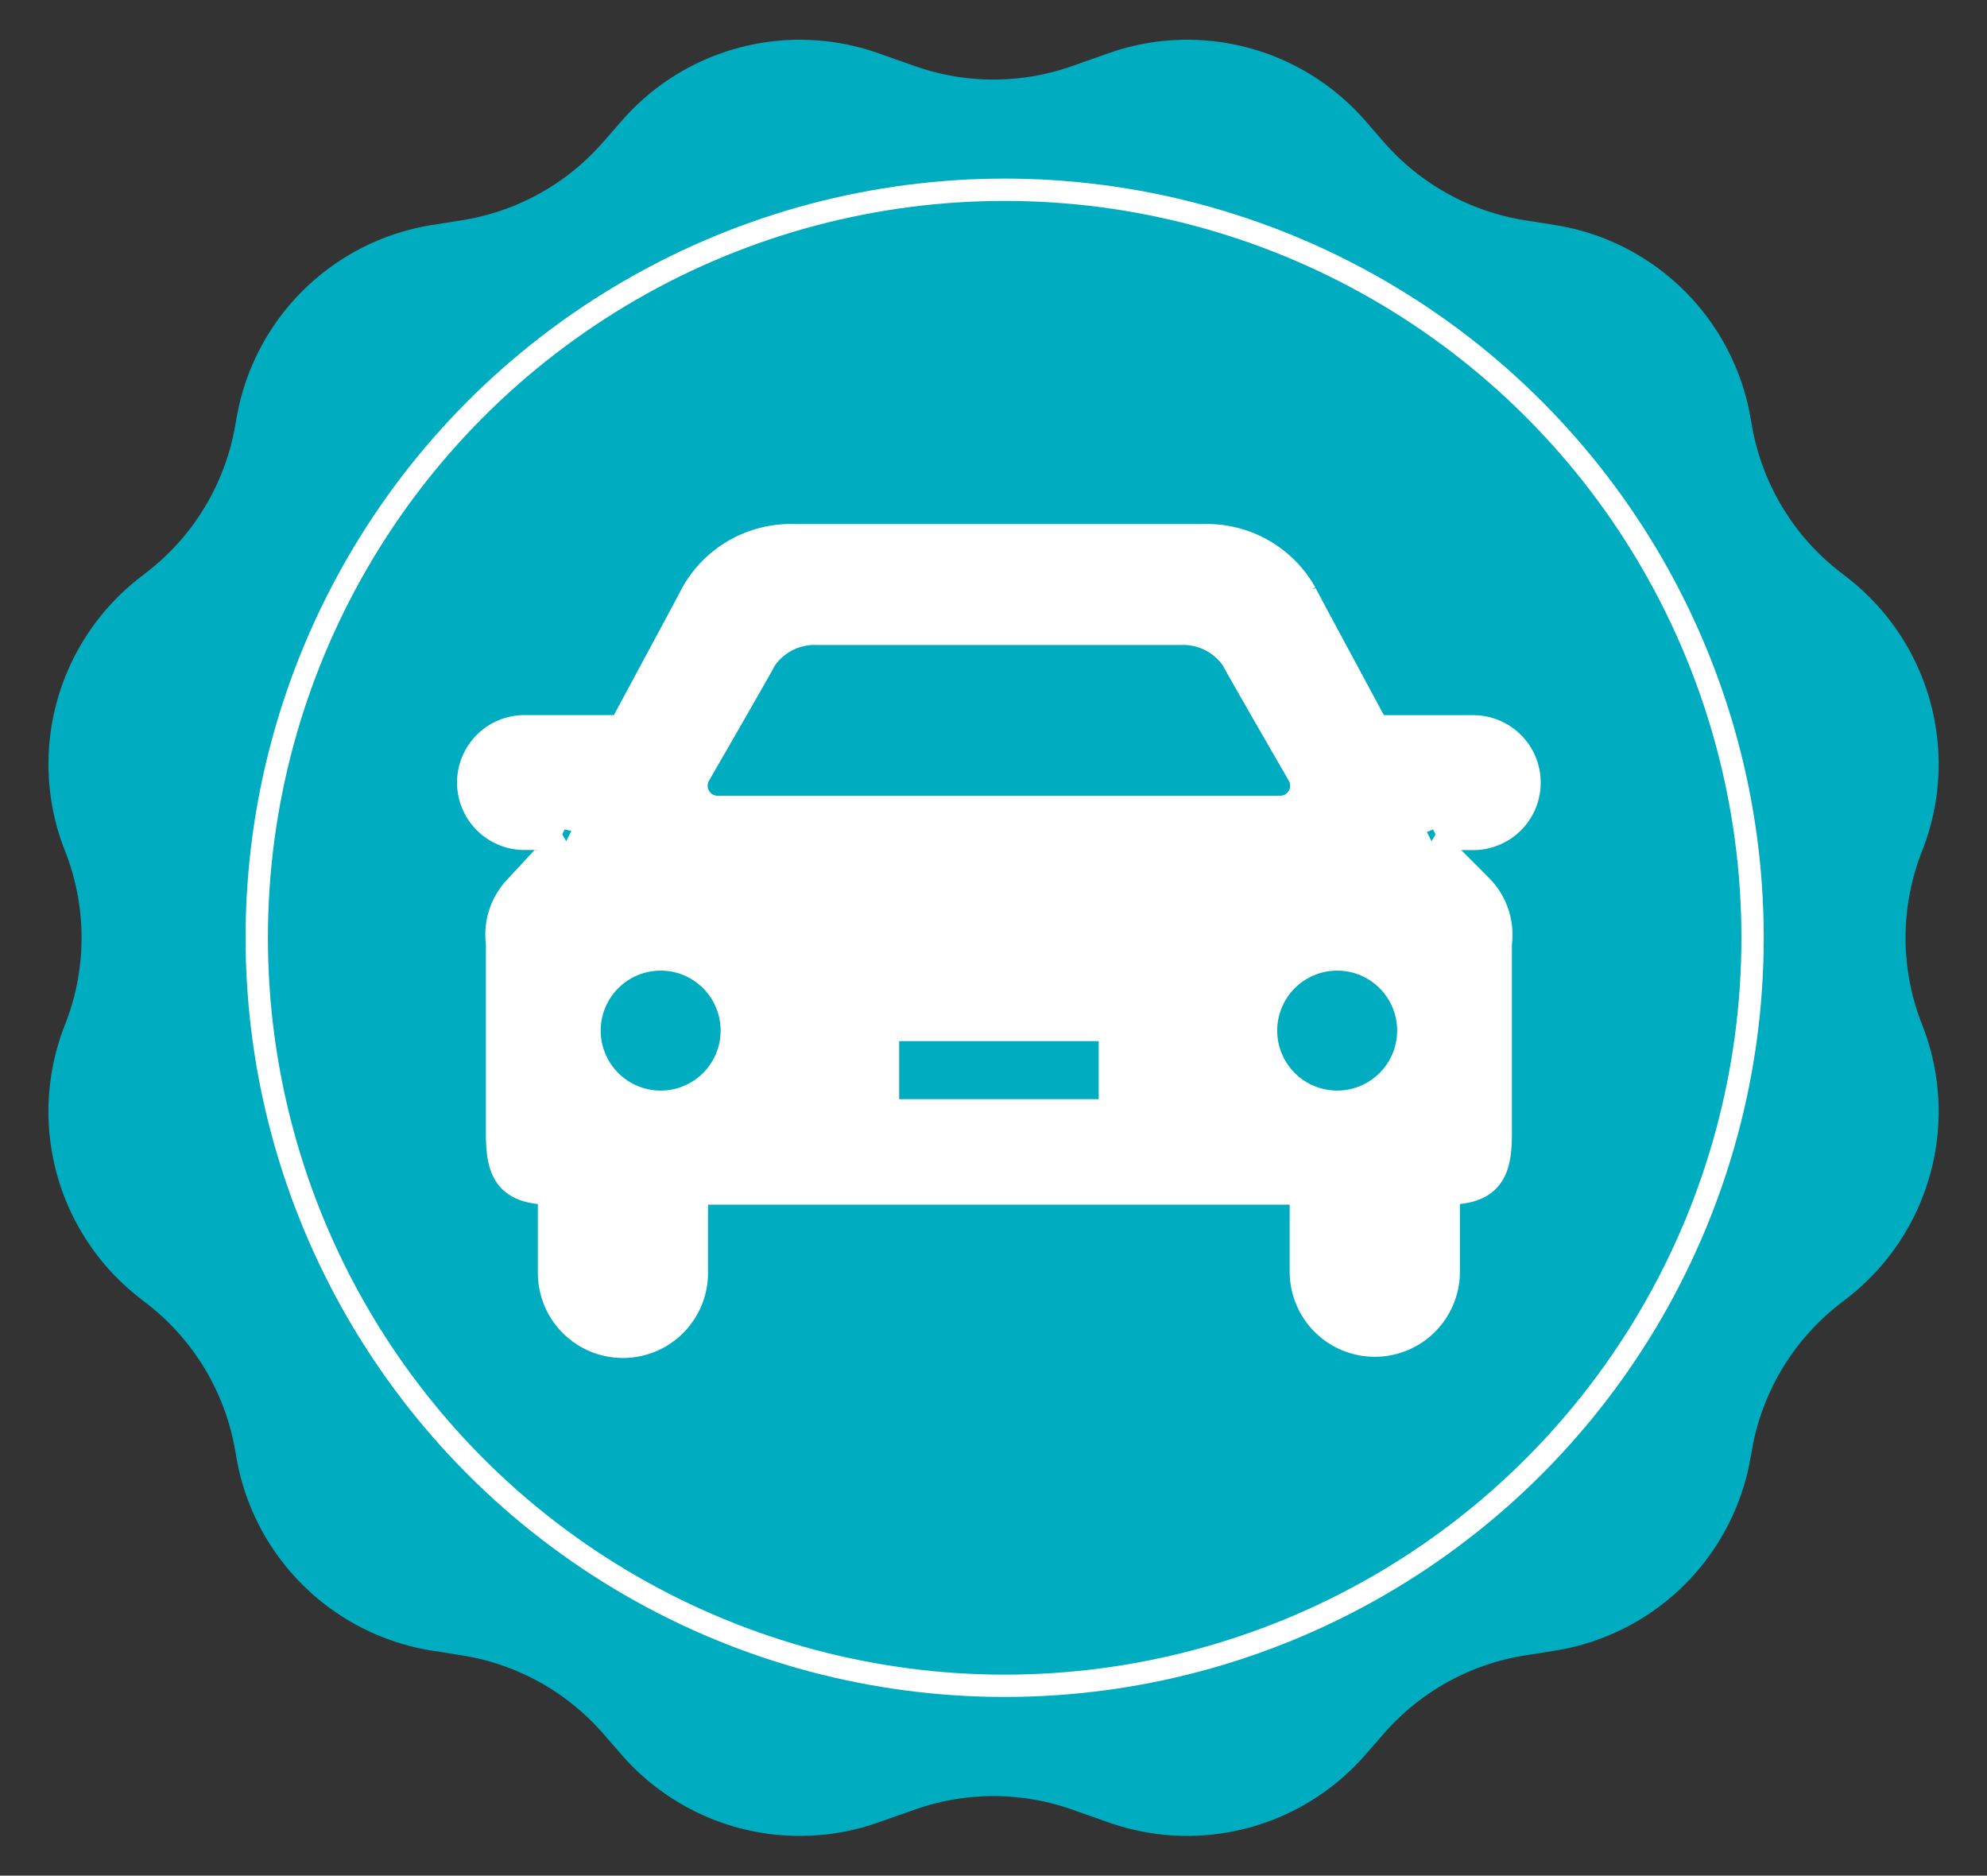 <svg xmlns="http://www.w3.org/2000/svg" width="89" height="84" viewBox="0 0 89 84">
  <rect x="0" y="0" width="89" height="84" fill="#333333" stroke="none"/>
  <g id="car" transform="translate(-1236 -17937.711)">
    <g id="グループ_8946" data-name="グループ 8946" transform="translate(1236 17938)">
      <path id="多角形_8" data-name="多角形 8" d="M49.666,2.38A10.576,10.576,0,0,1,61.14,5.394L62,6.38a10.576,10.576,0,0,0,6.305,3.484l1.331.211A10.576,10.576,0,0,1,78.4,18.667l.078.437a10.576,10.576,0,0,0,3.913,6.49l.366.285a10.576,10.576,0,0,1,3.336,12.232h0a10.576,10.576,0,0,0,0,7.778h0a10.576,10.576,0,0,1-3.336,12.232l-.366.285a10.576,10.576,0,0,0-3.913,6.49l-.078.437a10.576,10.576,0,0,1-8.756,8.592l-1.331.211A10.576,10.576,0,0,0,62,77.62l-.863.987A10.576,10.576,0,0,1,49.666,81.62l-1.652-.582a10.576,10.576,0,0,0-7.027,0l-1.652.582A10.576,10.576,0,0,1,27.86,78.606L27,77.62a10.576,10.576,0,0,0-6.305-3.484l-1.331-.211A10.576,10.576,0,0,1,10.6,65.333l-.078-.437a10.576,10.576,0,0,0-3.913-6.49l-.366-.285A10.576,10.576,0,0,1,2.912,45.889h0a10.576,10.576,0,0,0,0-7.778h0A10.576,10.576,0,0,1,6.248,25.879l.366-.285a10.576,10.576,0,0,0,3.913-6.49l.078-.437a10.576,10.576,0,0,1,8.756-8.592l1.331-.211A10.576,10.576,0,0,0,27,6.38l.863-.987A10.576,10.576,0,0,1,39.334,2.38l1.652.582a10.576,10.576,0,0,0,7.027,0Z" transform="translate(0 -0.289)" fill="#00acc0"/>
      <g id="楕円形_100" data-name="楕円形 100" transform="translate(11 7.709)" fill="#00acc0" stroke="#fff" stroke-width="1">
        <circle cx="34" cy="34" r="34" stroke="none"/>
        <circle cx="34" cy="34" r="33.5" fill="none"/>
      </g>
    </g>
    <g id="乗用車のアイコン素材1_2_" data-name="乗用車のアイコン素材1 (2)" transform="translate(1257.222 17961.93)">
      <path id="パス_30615" data-name="パス 30615" d="M3.152,158.6c.211-.462.616-1.222,1.325-2.555.326-.614.69-1.292,1.064-1.987H2.271a2.271,2.271,0,1,0,0,4.542Z" transform="translate(0 -145.502)" fill="#fff" stroke="#fff" stroke-width="1.5"/>
      <path id="パス_30616" data-name="パス 30616" d="M454.957,154.063h-3.27c.375.695.738,1.372,1.064,1.987.709,1.334,1.112,2.093,1.325,2.555h.881a2.271,2.271,0,0,0,0-4.542Z" transform="translate(-410.19 -145.503)" fill="#fff" stroke="#fff" stroke-width="1.5"/>
      <path id="パス_30617" data-name="パス 30617" d="M39.391,389.16a3.061,3.061,0,1,0,6.122,0v-2.9H39.391Z" transform="translate(-35.772 -356.373)" fill="#fff" stroke="#fff" stroke-width="1.5"/>
      <path id="パス_30618" data-name="パス 30618" d="M405.938,389.16a3.063,3.063,0,0,0,6.125,0v-2.9h-6.125Z" transform="translate(-368.644 -356.373)" fill="#fff" stroke="#fff" stroke-width="1.5"/>
      <path id="パス_30619" data-name="パス 30619" d="M55.744,74.561c.155.046-5.667-10.64-5.946-11.217a4.815,4.815,0,0,0-4.324-2.453H27.082a4.816,4.816,0,0,0-4.324,2.453c-.278.577-6.1,11.263-5.944,11.217,0,0-1.883,1.879-2.027,2.03a2.855,2.855,0,0,0-.735,2.326v8.5c0,1.586.283,2.455,2.153,2.455H56.353c1.87,0,2.155-.868,2.155-2.455v-8.5a2.851,2.851,0,0,0-.739-2.326C57.63,76.44,55.744,74.561,55.744,74.561ZM22.631,71.284s2.739-4.735,2.96-5.176a2.914,2.914,0,0,1,2.555-1.3H44.411a2.913,2.913,0,0,1,2.555,1.3c.223.441,2.962,5.176,2.962,5.176a1.2,1.2,0,0,1-.98,1.774H23.61A1.2,1.2,0,0,1,22.631,71.284Zm-1.5,14.979a3.436,3.436,0,1,1,3.435-3.435A3.436,3.436,0,0,1,21.132,86.263ZM41.5,86.192a.455.455,0,0,1-.454.455H31.518a.455.455,0,0,1-.455-.455V83a.453.453,0,0,1,.455-.451h9.524A.453.453,0,0,1,41.5,83v3.2Zm9.931.071a3.436,3.436,0,1,1,3.437-3.435A3.437,3.437,0,0,1,51.426,86.263Z" transform="translate(-12.76 -60.891)" fill="#fff" stroke="#fff" stroke-width="1.5"/>
    </g>
  </g>
</svg>
